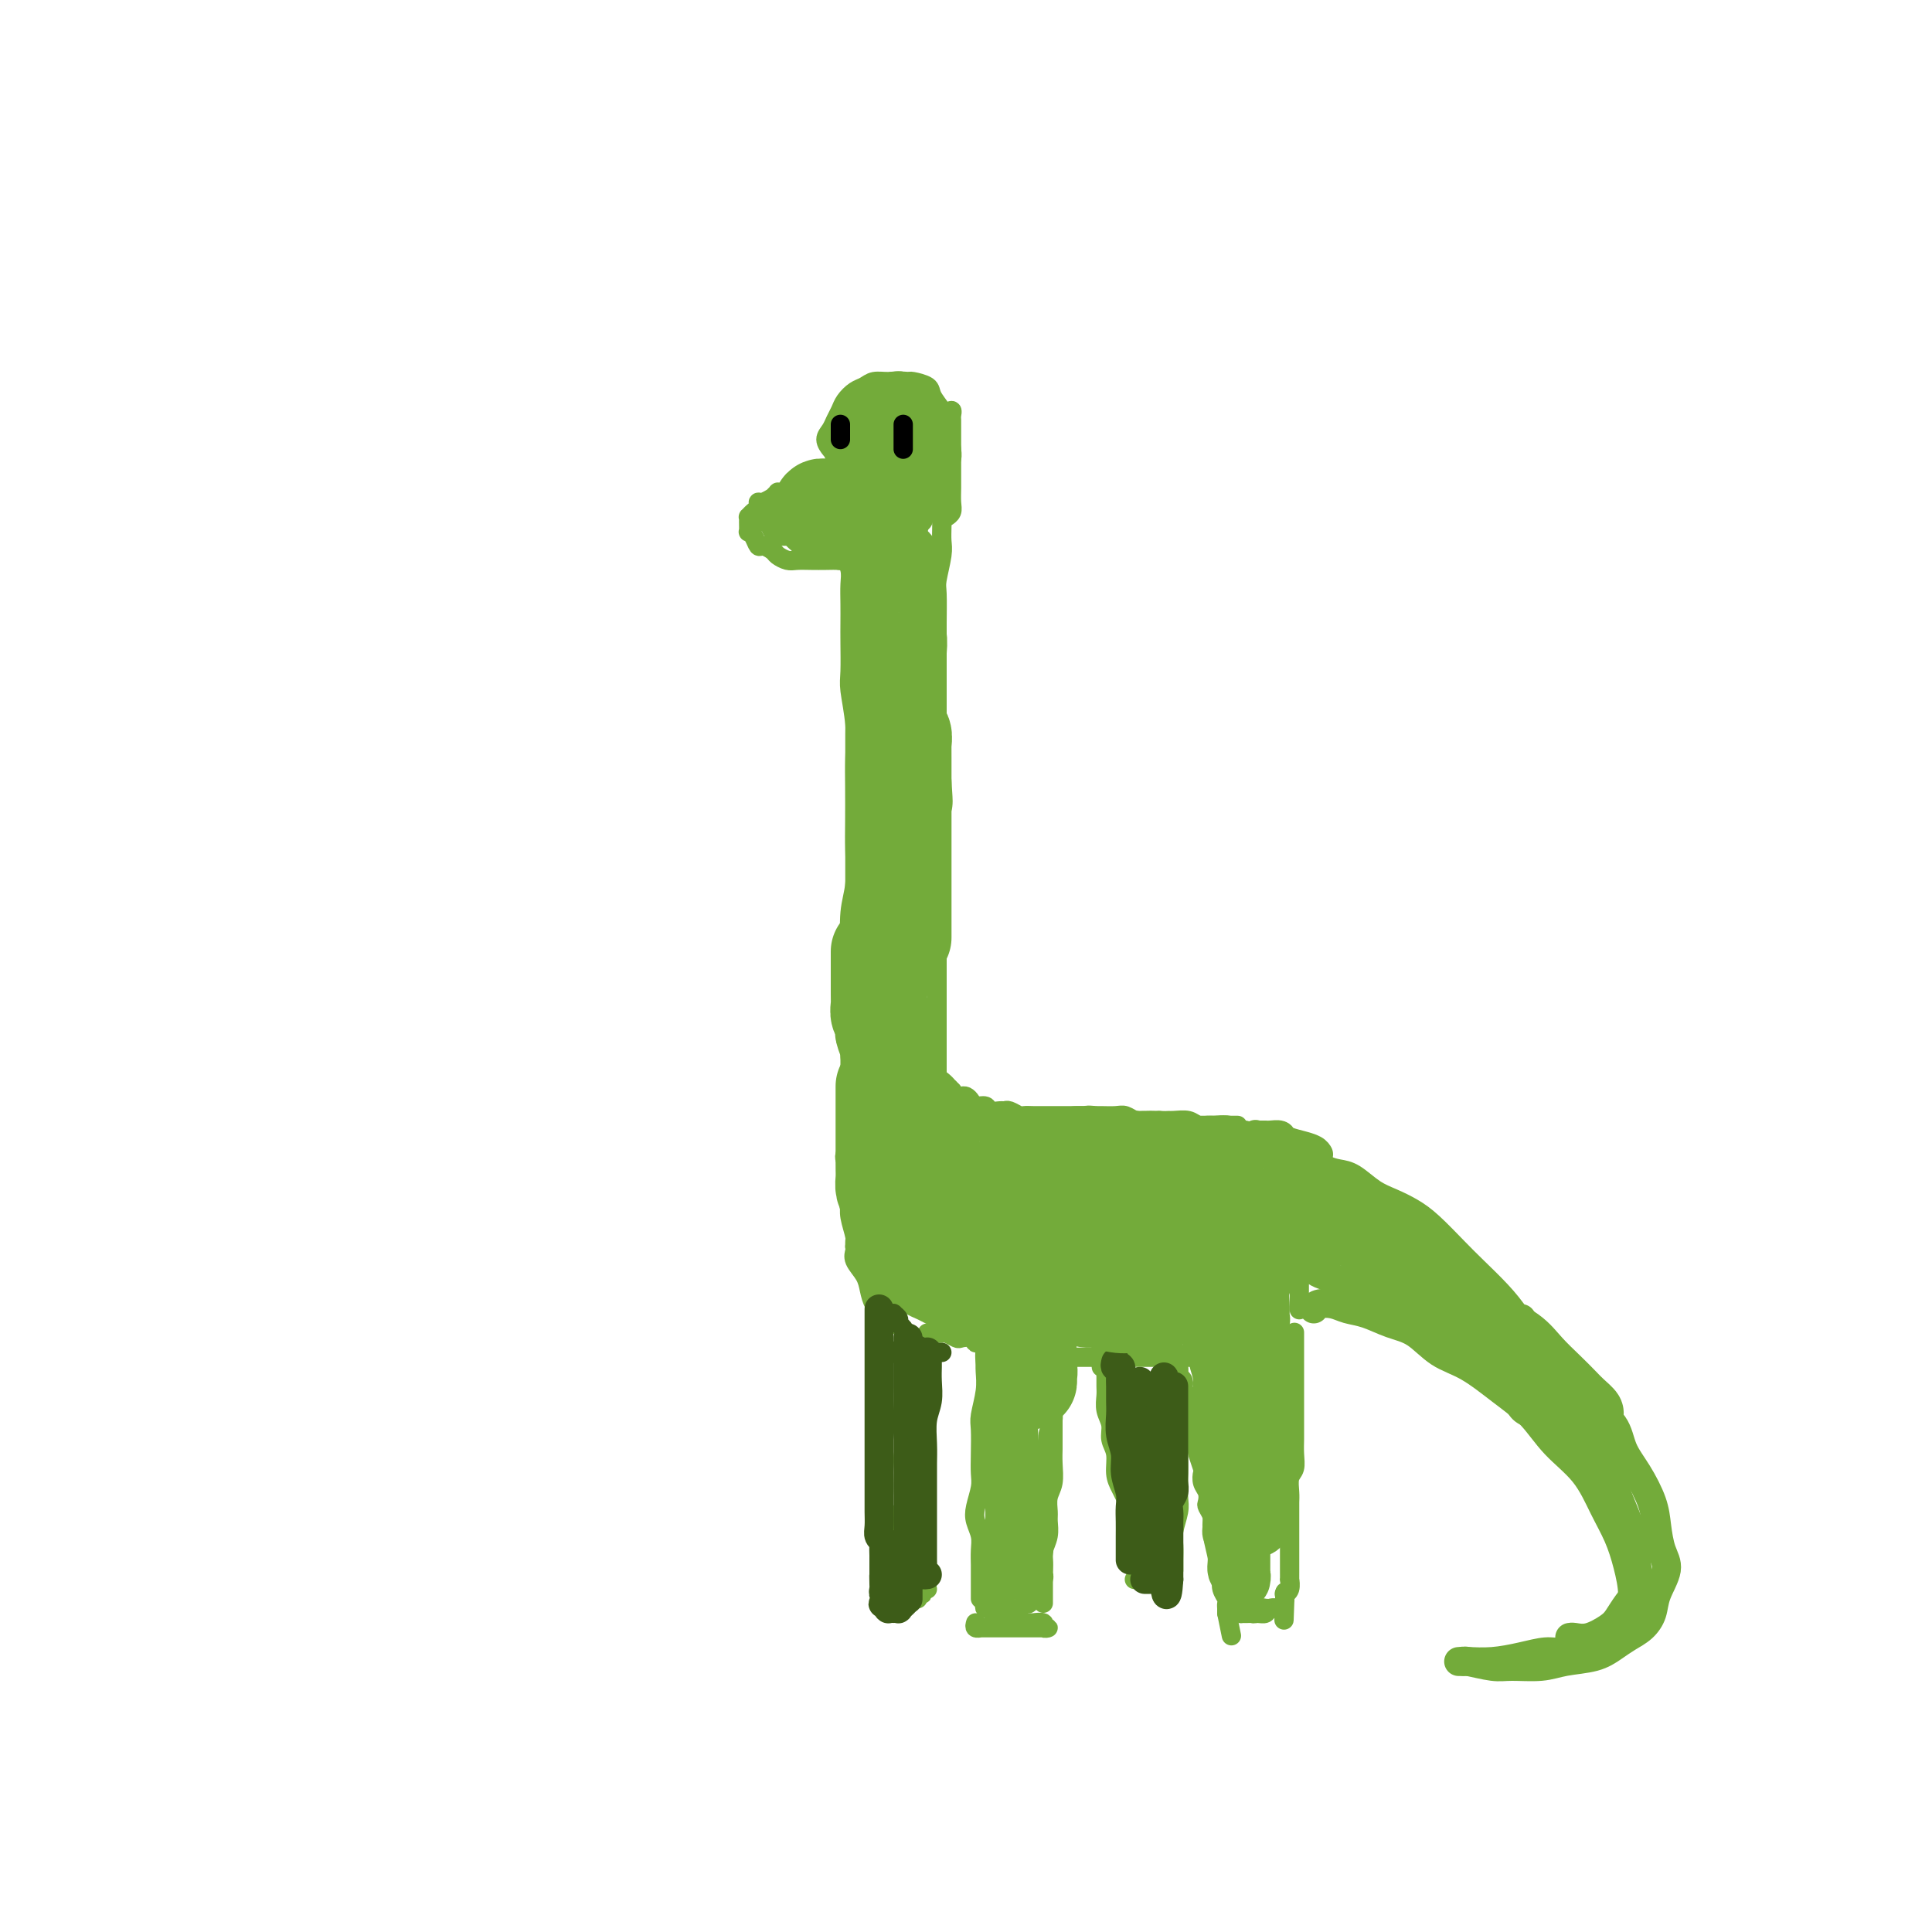 <svg viewBox='0 0 400 400' version='1.1' xmlns='http://www.w3.org/2000/svg' xmlns:xlink='http://www.w3.org/1999/xlink'><g fill='none' stroke='rgb(115,171,58)' stroke-width='4' stroke-linecap='round' stroke-linejoin='round'><path d='M162,102c-0.457,0.033 -0.913,0.065 -1,0c-0.087,-0.065 0.197,-0.229 0,0c-0.197,0.229 -0.875,0.849 -1,1c-0.125,0.151 0.304,-0.167 0,0c-0.304,0.167 -1.339,0.819 -2,1c-0.661,0.181 -0.948,-0.110 -1,0c-0.052,0.110 0.130,0.620 0,1c-0.130,0.380 -0.570,0.631 -1,1c-0.430,0.369 -0.848,0.855 -1,1c-0.152,0.145 -0.038,-0.050 0,0c0.038,0.050 -0.001,0.347 0,1c0.001,0.653 0.041,1.663 0,2c-0.041,0.337 -0.162,0.002 0,0c0.162,-0.002 0.606,0.328 1,1c0.394,0.672 0.739,1.686 1,2c0.261,0.314 0.439,-0.074 1,0c0.561,0.074 1.504,0.608 2,1c0.496,0.392 0.544,0.641 1,1c0.456,0.359 1.318,0.828 2,1c0.682,0.172 1.183,0.047 2,0c0.817,-0.047 1.951,-0.016 3,0c1.049,0.016 2.014,0.015 3,0c0.986,-0.015 1.993,-0.046 3,0c1.007,0.046 2.014,0.167 3,0c0.986,-0.167 1.952,-0.622 3,-1c1.048,-0.378 2.179,-0.679 3,-1c0.821,-0.321 1.334,-0.663 2,-1c0.666,-0.337 1.487,-0.668 2,-1c0.513,-0.332 0.718,-0.666 1,-1c0.282,-0.334 0.641,-0.667 1,-1'/><path d='M189,110c2.025,-1.111 1.089,-0.889 1,-1c-0.089,-0.111 0.671,-0.556 1,-1c0.329,-0.444 0.228,-0.889 0,-1c-0.228,-0.111 -0.582,0.111 -1,0c-0.418,-0.111 -0.900,-0.554 -1,-1c-0.100,-0.446 0.182,-0.894 0,-1c-0.182,-0.106 -0.826,0.130 -1,0c-0.174,-0.130 0.123,-0.627 0,-1c-0.123,-0.373 -0.666,-0.622 -1,-1c-0.334,-0.378 -0.460,-0.886 -1,-1c-0.540,-0.114 -1.496,0.166 -2,0c-0.504,-0.166 -0.558,-0.776 -1,-1c-0.442,-0.224 -1.272,-0.060 -2,0c-0.728,0.060 -1.352,0.016 -2,0c-0.648,-0.016 -1.318,-0.005 -2,0c-0.682,0.005 -1.376,0.003 -2,0c-0.624,-0.003 -1.178,-0.007 -2,0c-0.822,0.007 -1.912,0.026 -3,0c-1.088,-0.026 -2.174,-0.095 -3,0c-0.826,0.095 -1.392,0.354 -2,1c-0.608,0.646 -1.259,1.678 -2,2c-0.741,0.322 -1.572,-0.067 -2,0c-0.428,0.067 -0.451,0.591 -1,1c-0.549,0.409 -1.623,0.705 -2,1c-0.377,0.295 -0.056,0.591 0,1c0.056,0.409 -0.151,0.932 0,1c0.151,0.068 0.662,-0.319 1,0c0.338,0.319 0.503,1.343 1,2c0.497,0.657 1.326,0.946 2,1c0.674,0.054 1.193,-0.127 2,0c0.807,0.127 1.904,0.564 3,1'/><path d='M167,112c2.105,0.808 2.867,0.329 4,0c1.133,-0.329 2.637,-0.509 4,-1c1.363,-0.491 2.587,-1.293 4,-2c1.413,-0.707 3.016,-1.317 4,-2c0.984,-0.683 1.347,-1.437 2,-2c0.653,-0.563 1.594,-0.936 2,-1c0.406,-0.064 0.276,0.179 0,0c-0.276,-0.179 -0.700,-0.781 -1,-1c-0.300,-0.219 -0.477,-0.055 -1,0c-0.523,0.055 -1.393,-0.000 -2,0c-0.607,0.000 -0.951,0.056 -2,0c-1.049,-0.056 -2.802,-0.222 -4,0c-1.198,0.222 -1.840,0.833 -3,1c-1.160,0.167 -2.836,-0.110 -4,0c-1.164,0.110 -1.815,0.607 -3,1c-1.185,0.393 -2.905,0.683 -4,1c-1.095,0.317 -1.565,0.662 -2,1c-0.435,0.338 -0.834,0.669 -1,1c-0.166,0.331 -0.098,0.663 0,1c0.098,0.337 0.228,0.680 1,1c0.772,0.320 2.187,0.619 3,1c0.813,0.381 1.023,0.845 2,1c0.977,0.155 2.719,0.000 4,0c1.281,-0.000 2.099,0.154 3,0c0.901,-0.154 1.885,-0.615 3,-1c1.115,-0.385 2.360,-0.695 3,-1c0.640,-0.305 0.674,-0.604 1,-1c0.326,-0.396 0.943,-0.890 1,-1c0.057,-0.110 -0.446,0.163 -1,0c-0.554,-0.163 -1.158,-0.761 -2,-1c-0.842,-0.239 -1.921,-0.120 -3,0'/><path d='M175,107c-1.321,-0.095 -1.625,0.167 -2,0c-0.375,-0.167 -0.821,-0.762 -1,-1c-0.179,-0.238 -0.089,-0.119 0,0'/><path d='M174,97c-0.424,-0.024 -0.847,-0.049 -1,0c-0.153,0.049 -0.034,0.171 0,0c0.034,-0.171 -0.016,-0.637 0,-1c0.016,-0.363 0.098,-0.625 0,-1c-0.098,-0.375 -0.377,-0.865 0,-2c0.377,-1.135 1.411,-2.917 2,-4c0.589,-1.083 0.732,-1.467 1,-2c0.268,-0.533 0.659,-1.215 1,-2c0.341,-0.785 0.630,-1.673 1,-2c0.370,-0.327 0.820,-0.093 1,0c0.180,0.093 0.090,0.047 0,0'/><path d='M177,87c0.026,0.067 0.052,0.134 0,0c-0.052,-0.134 -0.181,-0.469 0,-1c0.181,-0.531 0.671,-1.256 1,-2c0.329,-0.744 0.498,-1.506 1,-2c0.502,-0.494 1.337,-0.722 2,-1c0.663,-0.278 1.155,-0.608 2,-1c0.845,-0.392 2.042,-0.846 3,-1c0.958,-0.154 1.675,-0.007 2,0c0.325,0.007 0.258,-0.125 1,0c0.742,0.125 2.294,0.505 3,1c0.706,0.495 0.568,1.103 1,2c0.432,0.897 1.436,2.083 2,3c0.564,0.917 0.687,1.565 1,3c0.313,1.435 0.815,3.655 1,5c0.185,1.345 0.053,1.813 0,2c-0.053,0.187 -0.026,0.094 0,0'/><path d='M196,93c-0.021,-0.328 -0.042,-0.655 0,-1c0.042,-0.345 0.148,-0.707 0,-1c-0.148,-0.293 -0.550,-0.516 -1,-1c-0.450,-0.484 -0.949,-1.229 -1,-2c-0.051,-0.771 0.347,-1.569 0,-2c-0.347,-0.431 -1.440,-0.494 -2,-1c-0.560,-0.506 -0.586,-1.456 -1,-2c-0.414,-0.544 -1.214,-0.682 -2,-1c-0.786,-0.318 -1.557,-0.817 -2,-1c-0.443,-0.183 -0.556,-0.050 -1,0c-0.444,0.050 -1.218,0.015 -2,0c-0.782,-0.015 -1.572,-0.012 -2,0c-0.428,0.012 -0.496,0.033 -1,0c-0.504,-0.033 -1.446,-0.120 -2,0c-0.554,0.120 -0.722,0.448 -1,1c-0.278,0.552 -0.668,1.330 -1,2c-0.332,0.670 -0.607,1.233 -1,2c-0.393,0.767 -0.904,1.739 -1,3c-0.096,1.261 0.222,2.810 0,4c-0.222,1.190 -0.984,2.020 -1,3c-0.016,0.980 0.714,2.109 1,3c0.286,0.891 0.129,1.542 0,2c-0.129,0.458 -0.230,0.722 0,1c0.230,0.278 0.791,0.569 1,1c0.209,0.431 0.067,1.003 0,1c-0.067,-0.003 -0.060,-0.580 0,-1c0.060,-0.420 0.174,-0.682 0,-1c-0.174,-0.318 -0.634,-0.694 -1,-1c-0.366,-0.306 -0.637,-0.544 -1,-1c-0.363,-0.456 -0.818,-1.130 -1,-2c-0.182,-0.870 -0.091,-1.935 0,-3'/><path d='M173,95c-0.462,-1.440 -0.618,-1.541 -1,-2c-0.382,-0.459 -0.990,-1.278 -1,-2c-0.010,-0.722 0.578,-1.349 1,-2c0.422,-0.651 0.680,-1.326 1,-2c0.320,-0.674 0.704,-1.347 1,-2c0.296,-0.653 0.505,-1.285 1,-2c0.495,-0.715 1.277,-1.514 2,-2c0.723,-0.486 1.387,-0.661 2,-1c0.613,-0.339 1.176,-0.843 2,-1c0.824,-0.157 1.908,0.034 3,0c1.092,-0.034 2.191,-0.291 3,0c0.809,0.291 1.327,1.132 2,2c0.673,0.868 1.501,1.763 2,3c0.499,1.237 0.670,2.815 1,4c0.330,1.185 0.821,1.977 1,3c0.179,1.023 0.048,2.275 0,3c-0.048,0.725 -0.014,0.921 0,1c0.014,0.079 0.007,0.039 0,0'/><path d='M196,87c-0.113,-0.285 -0.226,-0.569 0,-1c0.226,-0.431 0.793,-1.007 1,-1c0.207,0.007 0.056,0.598 0,1c-0.056,0.402 -0.015,0.614 0,1c0.015,0.386 0.004,0.946 0,2c-0.004,1.054 0.000,2.600 0,4c0.000,1.400 -0.004,2.652 0,4c0.004,1.348 0.015,2.792 0,4c-0.015,1.208 -0.056,2.179 0,3c0.056,0.821 0.207,1.490 0,2c-0.207,0.510 -0.774,0.860 -1,1c-0.226,0.140 -0.113,0.070 0,0'/><path d='M195,105c0.001,-0.043 0.001,-0.085 0,0c-0.001,0.085 -0.004,0.299 0,1c0.004,0.701 0.015,1.889 0,3c-0.015,1.111 -0.057,2.145 0,3c0.057,0.855 0.211,1.529 0,3c-0.211,1.471 -0.789,3.737 -1,5c-0.211,1.263 -0.057,1.524 0,3c0.057,1.476 0.015,4.168 0,6c-0.015,1.832 -0.004,2.804 0,4c0.004,1.196 0.001,2.616 0,5c-0.001,2.384 -0.000,5.732 0,8c0.000,2.268 0.000,3.455 0,6c-0.000,2.545 -0.000,6.448 0,9c0.000,2.552 0.000,3.755 0,6c-0.000,2.245 -0.000,5.533 0,9c0.000,3.467 0.000,7.113 0,10c-0.000,2.887 -0.000,5.016 0,8c0.000,2.984 0.000,6.822 0,10c-0.000,3.178 -0.000,5.697 0,8c0.000,2.303 0.000,4.389 0,7c-0.000,2.611 -0.000,5.746 0,7c0.000,1.254 0.000,0.627 0,0'/><path d='M179,122c-0.030,0.581 -0.060,1.163 0,2c0.060,0.837 0.208,1.930 0,3c-0.208,1.070 -0.774,2.116 -1,3c-0.226,0.884 -0.113,1.607 0,3c0.113,1.393 0.226,3.455 0,5c-0.226,1.545 -0.793,2.572 -1,4c-0.207,1.428 -0.056,3.258 0,5c0.056,1.742 0.015,3.398 0,5c-0.015,1.602 -0.004,3.150 0,5c0.004,1.850 0.001,4.001 0,6c-0.001,1.999 -0.000,3.845 0,6c0.000,2.155 0.000,4.619 0,7c-0.000,2.381 -0.000,4.679 0,7c0.000,2.321 0.000,4.665 0,7c-0.000,2.335 -0.000,4.660 0,7c0.000,2.340 0.000,4.693 0,7c-0.000,2.307 -0.000,4.567 0,7c0.000,2.433 0.000,5.040 0,6c-0.000,0.960 -0.000,0.274 0,0c0.000,-0.274 0.000,-0.137 0,0'/><path d='M175,113c-0.113,0.571 -0.226,1.143 0,2c0.226,0.857 0.793,2.001 1,3c0.207,0.999 0.056,1.853 0,3c-0.056,1.147 -0.016,2.586 0,4c0.016,1.414 0.008,2.802 0,4c-0.008,1.198 -0.016,2.206 0,4c0.016,1.794 0.057,4.375 0,6c-0.057,1.625 -0.211,2.296 0,4c0.211,1.704 0.788,4.441 1,7c0.212,2.559 0.058,4.939 0,7c-0.058,2.061 -0.019,3.805 0,6c0.019,2.195 0.019,4.843 0,7c-0.019,2.157 -0.058,3.823 0,6c0.058,2.177 0.212,4.865 0,7c-0.212,2.135 -0.789,3.716 -1,6c-0.211,2.284 -0.057,5.270 0,8c0.057,2.730 0.015,5.203 0,7c-0.015,1.797 -0.004,2.917 0,5c0.004,2.083 0.001,5.129 0,7c-0.001,1.871 -0.000,2.568 0,4c0.000,1.432 0.000,3.599 0,5c-0.000,1.401 -0.000,2.035 0,3c0.000,0.965 0.000,2.260 0,3c-0.000,0.740 -0.000,0.926 0,1c0.000,0.074 0.000,0.037 0,0'/><path d='M175,239c0.030,-0.094 0.061,-0.188 0,0c-0.061,0.188 -0.212,0.658 0,1c0.212,0.342 0.788,0.555 1,1c0.212,0.445 0.061,1.124 0,2c-0.061,0.876 -0.030,1.951 0,3c0.030,1.049 0.061,2.071 0,3c-0.061,0.929 -0.212,1.764 0,3c0.212,1.236 0.788,2.871 1,4c0.212,1.129 0.061,1.751 0,2c-0.061,0.249 -0.030,0.124 0,0'/><path d='M177,257c0.004,-0.094 0.008,-0.188 0,0c-0.008,0.188 -0.027,0.658 0,1c0.027,0.342 0.101,0.557 0,1c-0.101,0.443 -0.375,1.115 0,2c0.375,0.885 1.400,1.982 2,3c0.600,1.018 0.774,1.958 1,3c0.226,1.042 0.504,2.187 1,3c0.496,0.813 1.210,1.296 2,2c0.790,0.704 1.654,1.630 2,2c0.346,0.370 0.173,0.185 0,0'/><path d='M194,225c-0.130,0.030 -0.260,0.060 0,0c0.260,-0.060 0.910,-0.208 1,0c0.090,0.208 -0.379,0.774 0,1c0.379,0.226 1.607,0.112 2,0c0.393,-0.112 -0.049,-0.224 0,0c0.049,0.224 0.589,0.782 1,1c0.411,0.218 0.691,0.096 1,0c0.309,-0.096 0.645,-0.165 1,0c0.355,0.165 0.729,0.566 1,1c0.271,0.434 0.440,0.901 1,1c0.560,0.099 1.511,-0.171 2,0c0.489,0.171 0.516,0.782 1,1c0.484,0.218 1.424,0.044 2,0c0.576,-0.044 0.787,0.041 1,0c0.213,-0.041 0.428,-0.207 1,0c0.572,0.207 1.501,0.788 2,1c0.499,0.212 0.567,0.057 1,0c0.433,-0.057 1.232,-0.015 2,0c0.768,0.015 1.504,0.004 2,0c0.496,-0.004 0.752,-0.001 1,0c0.248,0.001 0.489,0.000 1,0c0.511,-0.000 1.290,-0.000 2,0c0.710,0.000 1.349,0.000 2,0c0.651,-0.000 1.315,-0.001 2,0c0.685,0.001 1.391,0.004 2,0c0.609,-0.004 1.121,-0.015 2,0c0.879,0.015 2.125,0.057 3,0c0.875,-0.057 1.379,-0.211 2,0c0.621,0.211 1.360,0.788 2,1c0.640,0.212 1.183,0.061 2,0c0.817,-0.061 1.909,-0.030 3,0'/><path d='M240,232c4.920,0.150 2.720,0.026 2,0c-0.720,-0.026 0.038,0.046 1,0c0.962,-0.046 2.126,-0.208 3,0c0.874,0.208 1.457,0.788 2,1c0.543,0.212 1.046,0.057 2,0c0.954,-0.057 2.359,-0.015 3,0c0.641,0.015 0.519,0.004 1,0c0.481,-0.004 1.566,-0.001 2,0c0.434,0.001 0.217,0.001 0,0'/><path d='M267,238c-0.009,0.015 -0.018,0.030 0,0c0.018,-0.030 0.061,-0.104 0,0c-0.061,0.104 -0.228,0.387 0,1c0.228,0.613 0.849,1.557 1,2c0.151,0.443 -0.170,0.386 0,1c0.170,0.614 0.830,1.899 1,3c0.170,1.101 -0.151,2.018 0,3c0.151,0.982 0.772,2.028 1,3c0.228,0.972 0.061,1.869 0,3c-0.061,1.131 -0.016,2.497 0,3c0.016,0.503 0.005,0.144 0,0c-0.005,-0.144 -0.002,-0.072 0,0'/><path d='M270,251c0.113,0.504 0.226,1.007 0,1c-0.226,-0.007 -0.793,-0.525 -1,0c-0.207,0.525 -0.056,2.094 0,3c0.056,0.906 0.015,1.150 0,2c-0.015,0.850 -0.004,2.305 0,4c0.004,1.695 0.001,3.630 0,5c-0.001,1.370 -0.000,2.177 0,3c0.000,0.823 0.000,1.664 0,2c-0.000,0.336 -0.000,0.168 0,0'/><path d='M192,276c0.211,-0.008 0.423,-0.016 1,0c0.577,0.016 1.520,0.056 2,0c0.480,-0.056 0.496,-0.207 1,0c0.504,0.207 1.496,0.772 2,1c0.504,0.228 0.520,0.118 1,0c0.480,-0.118 1.423,-0.243 2,0c0.577,0.243 0.788,0.853 1,1c0.212,0.147 0.426,-0.171 1,0c0.574,0.171 1.509,0.829 2,1c0.491,0.171 0.539,-0.147 1,0c0.461,0.147 1.335,0.757 2,1c0.665,0.243 1.122,0.118 2,0c0.878,-0.118 2.178,-0.228 3,0c0.822,0.228 1.168,0.793 2,1c0.832,0.207 2.152,0.055 3,0c0.848,-0.055 1.223,-0.015 2,0c0.777,0.015 1.954,0.004 3,0c1.046,-0.004 1.959,-0.001 3,0c1.041,0.001 2.208,0.000 3,0c0.792,-0.000 1.208,-0.000 2,0c0.792,0.000 1.958,-0.000 3,0c1.042,0.000 1.959,0.000 3,0c1.041,-0.000 2.207,-0.000 3,0c0.793,0.000 1.212,0.001 2,0c0.788,-0.001 1.943,-0.004 3,0c1.057,0.004 2.015,0.015 3,0c0.985,-0.015 1.996,-0.056 3,0c1.004,0.056 2.001,0.207 3,0c0.999,-0.207 2.000,-0.774 3,-1c1.000,-0.226 2.000,-0.113 3,0'/><path d='M260,280c6.801,-0.393 2.803,-0.876 2,-1c-0.803,-0.124 1.589,0.111 3,0c1.411,-0.111 1.841,-0.568 2,-1c0.159,-0.432 0.045,-0.838 0,-1c-0.045,-0.162 -0.023,-0.081 0,0'/><path d='M182,270c-0.000,0.305 -0.000,0.610 0,1c0.000,0.390 0.000,0.866 0,1c-0.000,0.134 -0.000,-0.073 0,0c0.000,0.073 0.000,0.426 0,1c-0.000,0.574 -0.000,1.368 0,2c0.000,0.632 0.000,1.103 0,2c-0.000,0.897 -0.000,2.221 0,3c0.000,0.779 0.000,1.013 0,2c-0.000,0.987 -0.001,2.729 0,4c0.001,1.271 0.004,2.072 0,3c-0.004,0.928 -0.015,1.982 0,3c0.015,1.018 0.057,2.001 0,3c-0.057,0.999 -0.211,2.013 0,3c0.211,0.987 0.788,1.945 1,3c0.212,1.055 0.061,2.207 0,3c-0.061,0.793 -0.030,1.227 0,2c0.030,0.773 0.061,1.884 0,3c-0.061,1.116 -0.212,2.236 0,3c0.212,0.764 0.789,1.172 1,2c0.211,0.828 0.057,2.078 0,3c-0.057,0.922 -0.015,1.518 0,2c0.015,0.482 0.004,0.852 0,1c-0.004,0.148 -0.002,0.074 0,0'/><path d='M185,330c0.414,0.002 0.828,0.004 1,0c0.172,-0.004 0.102,-0.015 0,0c-0.102,0.015 -0.235,0.057 0,0c0.235,-0.057 0.837,-0.211 1,0c0.163,0.211 -0.114,0.789 0,1c0.114,0.211 0.618,0.057 1,0c0.382,-0.057 0.641,-0.015 1,0c0.359,0.015 0.817,0.004 1,0c0.183,-0.004 0.092,-0.002 0,0'/><path d='M204,273c-0.000,0.199 -0.000,0.398 0,1c0.000,0.602 0.001,1.608 0,2c-0.001,0.392 -0.004,0.171 0,1c0.004,0.829 0.015,2.709 0,4c-0.015,1.291 -0.057,1.993 0,3c0.057,1.007 0.211,2.317 0,4c-0.211,1.683 -0.788,3.737 -1,5c-0.212,1.263 -0.060,1.734 0,3c0.060,1.266 0.029,3.325 0,5c-0.029,1.675 -0.057,2.966 0,4c0.057,1.034 0.197,1.813 0,3c-0.197,1.187 -0.732,2.783 -1,4c-0.268,1.217 -0.268,2.054 0,3c0.268,0.946 0.804,2.001 1,3c0.196,0.999 0.053,1.941 0,3c-0.053,1.059 -0.014,2.235 0,3c0.014,0.765 0.004,1.119 0,2c-0.004,0.881 -0.001,2.288 0,3c0.001,0.712 0.000,0.730 0,1c-0.000,0.270 -0.000,0.791 0,1c0.000,0.209 0.000,0.104 0,0'/><path d='M204,332c-0.120,0.423 -0.240,0.845 0,1c0.240,0.155 0.841,0.041 1,0c0.159,-0.041 -0.122,-0.010 0,0c0.122,0.010 0.648,-0.001 1,0c0.352,0.001 0.529,0.015 1,0c0.471,-0.015 1.237,-0.060 2,0c0.763,0.060 1.525,0.226 2,0c0.475,-0.226 0.663,-0.844 1,-1c0.337,-0.156 0.821,0.150 1,0c0.179,-0.150 0.051,-0.757 0,-1c-0.051,-0.243 -0.026,-0.121 0,0'/><path d='M220,282c-0.033,0.359 -0.065,0.718 0,1c0.065,0.282 0.229,0.487 0,1c-0.229,0.513 -0.850,1.334 -1,2c-0.150,0.666 0.171,1.177 0,2c-0.171,0.823 -0.834,1.958 -1,3c-0.166,1.042 0.166,1.993 0,3c-0.166,1.007 -0.829,2.072 -1,3c-0.171,0.928 0.151,1.719 0,3c-0.151,1.281 -0.776,3.052 -1,4c-0.224,0.948 -0.047,1.073 0,2c0.047,0.927 -0.036,2.657 0,4c0.036,1.343 0.192,2.299 0,3c-0.192,0.701 -0.731,1.146 -1,2c-0.269,0.854 -0.268,2.117 0,3c0.268,0.883 0.804,1.387 1,2c0.196,0.613 0.053,1.334 0,2c-0.053,0.666 -0.014,1.278 0,2c0.014,0.722 0.004,1.555 0,2c-0.004,0.445 -0.001,0.502 0,1c0.001,0.498 0.000,1.436 0,2c-0.000,0.564 -0.000,0.753 0,1c0.000,0.247 0.000,0.551 0,1c-0.000,0.449 -0.000,1.044 0,1c0.000,-0.044 0.000,-0.727 0,-1c-0.000,-0.273 -0.000,-0.137 0,0'/><path d='M218,282c0.000,0.440 0.000,0.879 0,1c-0.000,0.121 -0.000,-0.078 0,0c0.000,0.078 0.000,0.431 0,1c-0.000,0.569 -0.000,1.353 0,2c0.000,0.647 0.000,1.156 0,2c-0.000,0.844 -0.000,2.024 0,3c0.000,0.976 0.001,1.749 0,3c-0.001,1.251 -0.004,2.981 0,4c0.004,1.019 0.015,1.327 0,2c-0.015,0.673 -0.057,1.713 0,3c0.057,1.287 0.212,2.823 0,4c-0.212,1.177 -0.793,1.996 -1,3c-0.207,1.004 -0.041,2.194 0,3c0.041,0.806 -0.041,1.228 0,2c0.041,0.772 0.207,1.895 0,3c-0.207,1.105 -0.786,2.192 -1,3c-0.214,0.808 -0.061,1.336 0,2c0.061,0.664 0.032,1.463 0,2c-0.032,0.537 -0.065,0.812 0,1c0.065,0.188 0.228,0.289 0,1c-0.228,0.711 -0.846,2.033 -1,2c-0.154,-0.033 0.155,-1.420 0,-2c-0.155,-0.580 -0.773,-0.351 -1,-1c-0.227,-0.649 -0.061,-2.175 0,-3c0.061,-0.825 0.017,-0.950 0,-1c-0.017,-0.050 -0.009,-0.025 0,0'/><path d='M243,279c-0.001,0.417 -0.001,0.833 0,1c0.001,0.167 0.004,0.084 0,0c-0.004,-0.084 -0.016,-0.170 0,0c0.016,0.170 0.060,0.597 0,1c-0.060,0.403 -0.224,0.783 0,1c0.224,0.217 0.837,0.270 1,1c0.163,0.730 -0.124,2.136 0,3c0.124,0.864 0.660,1.184 1,2c0.340,0.816 0.483,2.126 1,3c0.517,0.874 1.408,1.312 2,2c0.592,0.688 0.883,1.625 1,2c0.117,0.375 0.058,0.187 0,0'/><path d='M244,285c-0.122,-0.057 -0.244,-0.115 0,0c0.244,0.115 0.854,0.402 1,1c0.146,0.598 -0.171,1.507 0,2c0.171,0.493 0.829,0.569 1,1c0.171,0.431 -0.147,1.217 0,2c0.147,0.783 0.758,1.562 1,2c0.242,0.438 0.117,0.535 0,1c-0.117,0.465 -0.224,1.298 0,2c0.224,0.702 0.778,1.272 1,2c0.222,0.728 0.111,1.613 0,2c-0.111,0.387 -0.222,0.277 0,1c0.222,0.723 0.778,2.278 1,3c0.222,0.722 0.111,0.612 0,1c-0.111,0.388 -0.222,1.273 0,2c0.222,0.727 0.778,1.297 1,2c0.222,0.703 0.111,1.539 0,2c-0.111,0.461 -0.223,0.546 0,1c0.223,0.454 0.782,1.276 1,2c0.218,0.724 0.097,1.348 0,2c-0.097,0.652 -0.170,1.330 0,2c0.170,0.670 0.582,1.330 1,2c0.418,0.670 0.843,1.348 1,2c0.157,0.652 0.046,1.278 0,2c-0.046,0.722 -0.026,1.541 0,2c0.026,0.459 0.060,0.556 0,1c-0.060,0.444 -0.212,1.233 0,2c0.212,0.767 0.789,1.512 1,2c0.211,0.488 0.057,0.718 0,1c-0.057,0.282 -0.015,0.614 0,1c0.015,0.386 0.004,0.824 0,1c-0.004,0.176 -0.002,0.088 0,0'/><path d='M254,334c1.667,8.167 0.833,4.083 0,0'/><path d='M268,276c-0.000,-0.126 -0.000,-0.252 0,0c0.000,0.252 0.000,0.881 0,1c-0.000,0.119 -0.000,-0.274 0,0c0.000,0.274 0.000,1.213 0,2c-0.000,0.787 -0.000,1.422 0,2c0.000,0.578 0.000,1.098 0,2c-0.000,0.902 -0.000,2.185 0,3c0.000,0.815 0.000,1.162 0,2c-0.000,0.838 -0.000,2.167 0,3c0.000,0.833 0.001,1.172 0,2c-0.001,0.828 -0.004,2.146 0,3c0.004,0.854 0.015,1.244 0,2c-0.015,0.756 -0.057,1.879 0,3c0.057,1.121 0.211,2.239 0,3c-0.211,0.761 -0.789,1.166 -1,2c-0.211,0.834 -0.057,2.096 0,3c0.057,0.904 0.015,1.451 0,2c-0.015,0.549 -0.004,1.102 0,2c0.004,0.898 0.001,2.142 0,3c-0.001,0.858 -0.000,1.329 0,2c0.000,0.671 0.000,1.540 0,2c-0.000,0.460 0.000,0.509 0,1c-0.000,0.491 -0.000,1.422 0,2c0.000,0.578 0.001,0.802 0,1c-0.001,0.198 -0.004,0.369 0,1c0.004,0.631 0.015,1.724 0,2c-0.015,0.276 -0.057,-0.263 0,0c0.057,0.263 0.211,1.328 0,2c-0.211,0.672 -0.788,0.950 -1,1c-0.212,0.050 -0.061,-0.129 0,0c0.061,0.129 0.030,0.564 0,1'/><path d='M266,331c-0.311,8.556 -0.089,2.444 0,0c0.089,-2.444 0.044,-1.222 0,0'/><path d='M257,333c0.024,0.423 0.048,0.846 0,1c-0.048,0.154 -0.167,0.037 0,0c0.167,-0.037 0.621,0.004 1,0c0.379,-0.004 0.682,-0.054 1,0c0.318,0.054 0.649,0.211 1,0c0.351,-0.211 0.720,-0.789 1,-1c0.280,-0.211 0.469,-0.056 1,0c0.531,0.056 1.403,0.014 2,0c0.597,-0.014 0.918,0.000 1,0c0.082,-0.000 -0.074,-0.014 0,0c0.074,0.014 0.377,0.057 0,0c-0.377,-0.057 -1.435,-0.213 -2,0c-0.565,0.213 -0.639,0.797 -1,1c-0.361,0.203 -1.011,0.026 -2,0c-0.989,-0.026 -2.318,0.098 -3,0c-0.682,-0.098 -0.719,-0.418 -1,-1c-0.281,-0.582 -0.806,-1.426 -1,-2c-0.194,-0.574 -0.055,-0.878 0,-1c0.055,-0.122 0.028,-0.061 0,0'/><path d='M229,282c0.144,0.416 0.287,0.831 0,1c-0.287,0.169 -1.005,0.090 -1,0c0.005,-0.090 0.734,-0.191 1,0c0.266,0.191 0.070,0.673 0,1c-0.070,0.327 -0.015,0.499 0,1c0.015,0.501 -0.011,1.331 0,2c0.011,0.669 0.060,1.178 0,2c-0.060,0.822 -0.227,1.956 0,3c0.227,1.044 0.848,1.998 1,3c0.152,1.002 -0.166,2.052 0,3c0.166,0.948 0.815,1.796 1,3c0.185,1.204 -0.095,2.766 0,4c0.095,1.234 0.564,2.140 1,3c0.436,0.860 0.839,1.674 1,2c0.161,0.326 0.081,0.163 0,0'/><path d='M235,327c-0.120,0.000 -0.239,0.000 0,0c0.239,-0.000 0.838,-0.001 1,0c0.162,0.001 -0.112,0.004 0,0c0.112,-0.004 0.609,-0.015 1,0c0.391,0.015 0.675,0.058 1,0c0.325,-0.058 0.689,-0.215 1,0c0.311,0.215 0.567,0.804 1,1c0.433,0.196 1.041,-0.000 1,0c-0.041,0.000 -0.733,0.196 -1,0c-0.267,-0.196 -0.109,-0.785 0,-1c0.109,-0.215 0.168,-0.057 0,0c-0.168,0.057 -0.563,0.011 -1,0c-0.437,-0.011 -0.916,0.011 -1,0c-0.084,-0.011 0.226,-0.055 0,0c-0.226,0.055 -0.988,0.211 -1,0c-0.012,-0.211 0.728,-0.788 1,-1c0.272,-0.212 0.078,-0.061 0,0c-0.078,0.061 -0.039,0.030 0,0'/><path d='M245,294c-0.002,0.479 -0.004,0.958 0,1c0.004,0.042 0.015,-0.352 0,0c-0.015,0.352 -0.057,1.451 0,2c0.057,0.549 0.211,0.549 0,1c-0.211,0.451 -0.788,1.355 -1,2c-0.212,0.645 -0.061,1.033 0,2c0.061,0.967 0.030,2.513 0,4c-0.030,1.487 -0.061,2.916 0,4c0.061,1.084 0.212,1.825 0,3c-0.212,1.175 -0.789,2.784 -1,4c-0.211,1.216 -0.057,2.039 0,3c0.057,0.961 0.015,2.062 0,3c-0.015,0.938 -0.004,1.714 0,2c0.004,0.286 0.001,0.082 0,0c-0.001,-0.082 -0.001,-0.041 0,0'/><path d='M202,336c-0.120,0.423 -0.241,0.845 0,1c0.241,0.155 0.843,0.041 1,0c0.157,-0.041 -0.132,-0.011 0,0c0.132,0.011 0.686,0.003 1,0c0.314,-0.003 0.387,-0.001 1,0c0.613,0.001 1.767,0.000 3,0c1.233,-0.000 2.546,-0.000 3,0c0.454,0.000 0.051,0.001 1,0c0.949,-0.001 3.251,-0.004 4,0c0.749,0.004 -0.056,0.015 0,0c0.056,-0.015 0.973,-0.057 1,0c0.027,0.057 -0.835,0.211 -1,0c-0.165,-0.211 0.366,-0.789 0,-1c-0.366,-0.211 -1.628,-0.057 -2,0c-0.372,0.057 0.145,0.015 0,0c-0.145,-0.015 -0.953,-0.003 -2,0c-1.047,0.003 -2.334,-0.003 -3,0c-0.666,0.003 -0.711,0.015 -1,0c-0.289,-0.015 -0.823,-0.056 -1,0c-0.177,0.056 0.004,0.211 0,0c-0.004,-0.211 -0.193,-0.788 0,-1c0.193,-0.212 0.770,-0.061 1,0c0.230,0.061 0.115,0.030 0,0'/><path d='M186,328c0.030,0.415 0.060,0.829 0,1c-0.060,0.171 -0.209,0.098 0,0c0.209,-0.098 0.777,-0.223 1,0c0.223,0.223 0.101,0.792 0,1c-0.101,0.208 -0.180,0.056 0,0c0.180,-0.056 0.619,-0.014 1,0c0.381,0.014 0.704,-0.000 1,0c0.296,0.000 0.567,0.014 1,0c0.433,-0.014 1.029,-0.056 1,0c-0.029,0.056 -0.684,0.211 -1,0c-0.316,-0.211 -0.295,-0.789 0,-1c0.295,-0.211 0.863,-0.057 1,0c0.137,0.057 -0.155,0.015 0,0c0.155,-0.015 0.759,-0.004 1,0c0.241,0.004 0.121,0.002 0,0'/></g>
<g fill='none' stroke='rgb(61,92,24)' stroke-width='6' stroke-linecap='round' stroke-linejoin='round'><path d='M187,280c0.423,-0.086 0.845,-0.173 1,0c0.155,0.173 0.041,0.605 0,1c-0.041,0.395 -0.011,0.753 0,1c0.011,0.247 0.003,0.383 0,1c-0.003,0.617 -0.001,1.717 0,3c0.001,1.283 0.000,2.751 0,4c-0.000,1.249 -0.000,2.279 0,4c0.000,1.721 0.000,4.134 0,6c-0.000,1.866 -0.000,3.187 0,5c0.000,1.813 0.000,4.118 0,6c-0.000,1.882 -0.000,3.340 0,5c0.000,1.660 0.000,3.520 0,5c-0.000,1.480 -0.000,2.579 0,4c0.000,1.421 0.000,3.165 0,4c-0.000,0.835 -0.000,0.760 0,1c0.000,0.240 0.000,0.795 0,1c-0.000,0.205 -0.000,0.058 0,0c0.000,-0.058 0.000,-0.029 0,0'/><path d='M188,277c-0.000,0.322 -0.000,0.645 0,1c0.000,0.355 0.000,0.743 0,1c-0.000,0.257 -0.001,0.385 0,1c0.001,0.615 0.004,1.719 0,3c-0.004,1.281 -0.015,2.739 0,4c0.015,1.261 0.057,2.323 0,4c-0.057,1.677 -0.211,3.968 0,6c0.211,2.032 0.789,3.805 1,6c0.211,2.195 0.057,4.814 0,7c-0.057,2.186 -0.015,3.941 0,6c0.015,2.059 0.004,4.422 0,6c-0.004,1.578 -0.001,2.371 0,3c0.001,0.629 0.000,1.092 0,1c-0.000,-0.092 -0.000,-0.741 0,-1c0.000,-0.259 0.000,-0.130 0,0'/><path d='M192,280c-0.000,-0.086 -0.000,-0.173 0,0c0.000,0.173 0.001,0.605 0,1c-0.001,0.395 -0.004,0.754 0,1c0.004,0.246 0.015,0.379 0,1c-0.015,0.621 -0.057,1.730 0,3c0.057,1.270 0.211,2.701 0,4c-0.211,1.299 -0.789,2.465 -1,4c-0.211,1.535 -0.057,3.438 0,5c0.057,1.562 0.015,2.781 0,4c-0.015,1.219 -0.004,2.438 0,4c0.004,1.562 0.001,3.469 0,5c-0.001,1.531 -0.001,2.687 0,4c0.001,1.313 0.004,2.783 0,4c-0.004,1.217 -0.015,2.183 0,3c0.015,0.817 0.056,1.487 0,2c-0.056,0.513 -0.207,0.869 0,1c0.207,0.131 0.774,0.037 1,0c0.226,-0.037 0.113,-0.019 0,0'/><path d='M231,282c-0.113,0.472 -0.227,0.945 0,1c0.227,0.055 0.793,-0.306 1,0c0.207,0.306 0.054,1.281 0,2c-0.054,0.719 -0.011,1.182 0,2c0.011,0.818 -0.012,1.993 0,3c0.012,1.007 0.060,1.848 0,3c-0.060,1.152 -0.226,2.615 0,4c0.226,1.385 0.845,2.691 1,4c0.155,1.309 -0.155,2.619 0,4c0.155,1.381 0.773,2.831 1,4c0.227,1.169 0.061,2.057 0,3c-0.061,0.943 -0.016,1.941 0,3c0.016,1.059 0.004,2.179 0,3c-0.004,0.821 -0.001,1.343 0,2c0.001,0.657 0.000,1.451 0,2c-0.000,0.549 -0.000,0.854 0,1c0.000,0.146 0.000,0.132 0,0c-0.000,-0.132 -0.000,-0.382 0,-1c0.000,-0.618 0.000,-1.605 0,-2c-0.000,-0.395 -0.000,-0.197 0,0'/><path d='M236,286c0.030,0.447 0.061,0.894 0,1c-0.061,0.106 -0.212,-0.129 0,0c0.212,0.129 0.789,0.620 1,1c0.211,0.380 0.057,0.648 0,1c-0.057,0.352 -0.015,0.789 0,2c0.015,1.211 0.004,3.196 0,4c-0.004,0.804 -0.001,0.425 0,2c0.001,1.575 0.000,5.103 0,7c-0.000,1.897 -0.000,2.164 0,3c0.000,0.836 0.000,2.241 0,4c-0.000,1.759 -0.000,3.873 0,5c0.000,1.127 0.000,1.269 0,1c-0.000,-0.269 -0.000,-0.948 0,-1c0.000,-0.052 0.000,0.522 0,0c-0.000,-0.522 -0.000,-2.141 0,-3c0.000,-0.859 0.000,-0.960 0,-1c-0.000,-0.040 -0.000,-0.020 0,0'/><path d='M240,287c0.422,0.075 0.845,0.151 1,0c0.155,-0.151 0.043,-0.528 0,-1c-0.043,-0.472 -0.015,-1.037 0,-1c0.015,0.037 0.018,0.677 0,1c-0.018,0.323 -0.058,0.329 0,1c0.058,0.671 0.213,2.006 0,3c-0.213,0.994 -0.793,1.647 -1,3c-0.207,1.353 -0.041,3.405 0,5c0.041,1.595 -0.041,2.734 0,4c0.041,1.266 0.207,2.658 0,4c-0.207,1.342 -0.788,2.635 -1,4c-0.212,1.365 -0.056,2.804 0,4c0.056,1.196 0.011,2.151 0,3c-0.011,0.849 0.011,1.591 0,2c-0.011,0.409 -0.055,0.483 0,1c0.055,0.517 0.210,1.475 0,2c-0.210,0.525 -0.785,0.617 -1,1c-0.215,0.383 -0.072,1.059 0,1c0.072,-0.059 0.071,-0.851 0,-1c-0.071,-0.149 -0.211,0.344 0,0c0.211,-0.344 0.775,-1.527 1,-2c0.225,-0.473 0.113,-0.237 0,0'/></g>
<g fill='none' stroke='rgb(115,171,58)' stroke-width='6' stroke-linecap='round' stroke-linejoin='round'><path d='M211,285c0.111,0.441 0.222,0.883 0,1c-0.222,0.117 -0.778,-0.089 -1,0c-0.222,0.089 -0.111,0.475 0,1c0.111,0.525 0.222,1.189 0,2c-0.222,0.811 -0.777,1.770 -1,3c-0.223,1.230 -0.112,2.730 0,4c0.112,1.270 0.227,2.308 0,4c-0.227,1.692 -0.797,4.037 -1,6c-0.203,1.963 -0.040,3.545 0,5c0.040,1.455 -0.042,2.782 0,4c0.042,1.218 0.207,2.326 0,3c-0.207,0.674 -0.787,0.912 -1,1c-0.213,0.088 -0.061,0.025 0,0c0.061,-0.025 0.030,-0.013 0,0'/><path d='M207,282c-0.115,0.346 -0.231,0.693 0,1c0.231,0.307 0.808,0.576 1,1c0.192,0.424 -0.001,1.003 0,2c0.001,0.997 0.196,2.412 0,4c-0.196,1.588 -0.785,3.351 -1,5c-0.215,1.649 -0.058,3.186 0,5c0.058,1.814 0.015,3.906 0,6c-0.015,2.094 -0.004,4.190 0,6c0.004,1.810 0.001,3.335 0,5c-0.001,1.665 -0.000,3.470 0,5c0.000,1.530 -0.001,2.785 0,4c0.001,1.215 0.004,2.390 0,3c-0.004,0.610 -0.015,0.654 0,1c0.015,0.346 0.056,0.995 0,1c-0.056,0.005 -0.208,-0.633 0,-1c0.208,-0.367 0.778,-0.463 1,-1c0.222,-0.537 0.097,-1.513 0,-3c-0.097,-1.487 -0.166,-3.484 0,-5c0.166,-1.516 0.567,-2.552 1,-5c0.433,-2.448 0.900,-6.307 1,-9c0.100,-2.693 -0.166,-4.220 0,-6c0.166,-1.780 0.762,-3.813 1,-6c0.238,-2.187 0.116,-4.528 0,-6c-0.116,-1.472 -0.227,-2.075 0,-3c0.227,-0.925 0.792,-2.172 1,-3c0.208,-0.828 0.059,-1.237 0,-1c-0.059,0.237 -0.030,1.118 0,2'/><path d='M212,284c0.769,-6.511 0.192,-0.288 0,3c-0.192,3.288 0.001,3.642 0,5c-0.001,1.358 -0.197,3.721 0,6c0.197,2.279 0.785,4.472 1,7c0.215,2.528 0.057,5.389 0,8c-0.057,2.611 -0.011,4.973 0,7c0.011,2.027 -0.011,3.720 0,5c0.011,1.280 0.054,2.147 0,3c-0.054,0.853 -0.207,1.691 0,2c0.207,0.309 0.773,0.088 1,0c0.227,-0.088 0.113,-0.044 0,0'/></g>
<g fill='none' stroke='rgb(115,171,58)' stroke-width='12' stroke-linecap='round' stroke-linejoin='round'><path d='M252,279c-0.392,0.104 -0.784,0.209 -1,0c-0.216,-0.209 -0.255,-0.731 0,-1c0.255,-0.269 0.804,-0.284 1,0c0.196,0.284 0.037,0.868 0,1c-0.037,0.132 0.046,-0.189 0,0c-0.046,0.189 -0.222,0.888 0,2c0.222,1.112 0.843,2.637 1,4c0.157,1.363 -0.150,2.562 0,4c0.150,1.438 0.757,3.114 1,5c0.243,1.886 0.122,3.982 0,6c-0.122,2.018 -0.244,3.959 0,6c0.244,2.041 0.854,4.182 1,6c0.146,1.818 -0.171,3.314 0,5c0.171,1.686 0.830,3.562 1,5c0.170,1.438 -0.151,2.440 0,3c0.151,0.560 0.772,0.680 1,1c0.228,0.320 0.061,0.841 0,1c-0.061,0.159 -0.016,-0.043 0,0c0.016,0.043 0.004,0.333 0,0c-0.004,-0.333 -0.001,-1.288 0,-2c0.001,-0.712 0.001,-1.181 0,-2c-0.001,-0.819 -0.001,-1.989 0,-5c0.001,-3.011 0.003,-7.865 0,-10c-0.003,-2.135 -0.011,-1.553 0,-4c0.011,-2.447 0.042,-7.923 0,-11c-0.042,-3.077 -0.156,-3.757 0,-5c0.156,-1.243 0.581,-3.051 1,-5c0.419,-1.949 0.830,-4.039 1,-5c0.170,-0.961 0.097,-0.794 0,-1c-0.097,-0.206 -0.218,-0.786 0,-1c0.218,-0.214 0.777,-0.061 1,0c0.223,0.061 0.112,0.031 0,0'/><path d='M260,276c0.635,-7.375 0.223,-1.313 0,1c-0.223,2.313 -0.256,0.879 0,1c0.256,0.121 0.801,1.799 1,3c0.199,1.201 0.053,1.924 0,3c-0.053,1.076 -0.014,2.503 0,5c0.014,2.497 0.004,6.063 0,8c-0.004,1.937 0.000,2.245 0,4c-0.000,1.755 -0.004,4.957 0,7c0.004,2.043 0.015,2.929 0,4c-0.015,1.071 -0.057,2.328 0,3c0.057,0.672 0.211,0.757 0,1c-0.211,0.243 -0.788,0.642 -1,0c-0.212,-0.642 -0.061,-2.326 0,-3c0.061,-0.674 0.030,-0.337 0,0'/><path d='M223,235c-0.088,0.002 -0.175,0.004 0,0c0.175,-0.004 0.613,-0.015 1,0c0.387,0.015 0.721,0.057 1,0c0.279,-0.057 0.501,-0.212 1,0c0.499,0.212 1.274,0.793 2,1c0.726,0.207 1.402,0.041 2,0c0.598,-0.041 1.119,0.041 2,0c0.881,-0.041 2.123,-0.207 3,0c0.877,0.207 1.389,0.788 2,1c0.611,0.212 1.322,0.057 2,0c0.678,-0.057 1.322,-0.015 2,0c0.678,0.015 1.389,0.004 2,0c0.611,-0.004 1.123,-0.002 2,0c0.877,0.002 2.119,0.004 3,0c0.881,-0.004 1.402,-0.015 2,0c0.598,0.015 1.275,0.057 2,0c0.725,-0.057 1.500,-0.212 2,0c0.500,0.212 0.725,0.792 1,1c0.275,0.208 0.599,0.045 1,0c0.401,-0.045 0.878,0.030 1,0c0.122,-0.030 -0.112,-0.164 0,0c0.112,0.164 0.570,0.625 1,1c0.430,0.375 0.832,0.662 1,1c0.168,0.338 0.101,0.727 0,1c-0.101,0.273 -0.237,0.430 0,1c0.237,0.570 0.848,1.552 1,2c0.152,0.448 -0.155,0.363 0,1c0.155,0.637 0.774,1.995 1,3c0.226,1.005 0.061,1.655 0,2c-0.061,0.345 -0.017,0.384 0,1c0.017,0.616 0.009,1.808 0,3'/><path d='M261,254c0.689,2.711 0.913,1.989 1,2c0.087,0.011 0.037,0.755 0,2c-0.037,1.245 -0.063,2.991 0,4c0.063,1.009 0.213,1.279 0,2c-0.213,0.721 -0.789,1.891 -1,3c-0.211,1.109 -0.055,2.155 0,3c0.055,0.845 0.011,1.488 0,2c-0.011,0.512 0.012,0.891 0,1c-0.012,0.109 -0.059,-0.053 0,0c0.059,0.053 0.223,0.319 0,0c-0.223,-0.319 -0.834,-1.224 -1,-2c-0.166,-0.776 0.111,-1.422 0,-3c-0.111,-1.578 -0.611,-4.089 -1,-6c-0.389,-1.911 -0.666,-3.224 -1,-5c-0.334,-1.776 -0.723,-4.017 -1,-6c-0.277,-1.983 -0.441,-3.710 -1,-5c-0.559,-1.290 -1.511,-2.144 -2,-3c-0.489,-0.856 -0.513,-1.714 -1,-2c-0.487,-0.286 -1.436,0.000 -2,0c-0.564,-0.000 -0.742,-0.288 -1,0c-0.258,0.288 -0.594,1.150 -1,2c-0.406,0.850 -0.880,1.687 -1,3c-0.120,1.313 0.116,3.100 0,5c-0.116,1.900 -0.582,3.912 -1,6c-0.418,2.088 -0.788,4.252 -1,6c-0.212,1.748 -0.267,3.080 0,4c0.267,0.920 0.856,1.429 1,2c0.144,0.571 -0.157,1.205 0,1c0.157,-0.205 0.773,-1.247 1,-2c0.227,-0.753 0.065,-1.215 0,-2c-0.065,-0.785 -0.032,-1.892 0,-3'/><path d='M248,263c0.378,-1.311 0.822,-1.089 1,-1c0.178,0.089 0.089,0.044 0,0'/></g>
<g fill='none' stroke='rgb(115,171,58)' stroke-width='20' stroke-linecap='round' stroke-linejoin='round'><path d='M212,246c-0.000,-0.500 -0.000,-1.000 0,-1c0.000,0.000 0.000,0.501 0,1c-0.000,0.499 -0.000,0.996 0,1c0.000,0.004 0.000,-0.485 0,0c-0.000,0.485 -0.000,1.944 0,3c0.000,1.056 0.000,1.707 0,3c-0.000,1.293 -0.000,3.226 0,5c0.000,1.774 0.000,3.390 0,5c-0.000,1.610 -0.001,3.214 0,5c0.001,1.786 0.004,3.752 0,5c-0.004,1.248 -0.015,1.776 0,3c0.015,1.224 0.057,3.142 0,4c-0.057,0.858 -0.211,0.657 0,1c0.211,0.343 0.789,1.232 1,2c0.211,0.768 0.057,1.415 0,2c-0.057,0.585 -0.015,1.108 0,1c0.015,-0.108 0.003,-0.846 0,-1c-0.003,-0.154 0.003,0.277 0,0c-0.003,-0.277 -0.017,-1.264 0,-2c0.017,-0.736 0.064,-1.223 0,-2c-0.064,-0.777 -0.238,-1.845 0,-4c0.238,-2.155 0.890,-5.397 1,-7c0.110,-1.603 -0.321,-1.566 0,-3c0.321,-1.434 1.395,-4.339 2,-6c0.605,-1.661 0.742,-2.078 1,-3c0.258,-0.922 0.636,-2.350 1,-3c0.364,-0.650 0.713,-0.521 1,-1c0.287,-0.479 0.510,-1.565 1,-2c0.490,-0.435 1.245,-0.217 2,0'/><path d='M222,252c1.417,-2.449 0.960,-1.070 1,0c0.040,1.070 0.576,1.832 1,2c0.424,0.168 0.736,-0.260 1,0c0.264,0.260 0.479,1.206 1,2c0.521,0.794 1.348,1.435 2,2c0.652,0.565 1.130,1.055 2,2c0.870,0.945 2.133,2.344 3,3c0.867,0.656 1.339,0.569 2,1c0.661,0.431 1.513,1.379 2,2c0.487,0.621 0.611,0.913 1,1c0.389,0.087 1.042,-0.033 1,0c-0.042,0.033 -0.781,0.219 -1,0c-0.219,-0.219 0.082,-0.844 0,-1c-0.082,-0.156 -0.546,0.158 -2,0c-1.454,-0.158 -3.900,-0.788 -5,-1c-1.100,-0.212 -0.856,-0.005 -2,0c-1.144,0.005 -3.676,-0.192 -5,0c-1.324,0.192 -1.440,0.772 -2,1c-0.560,0.228 -1.566,0.104 -2,0c-0.434,-0.104 -0.298,-0.186 0,0c0.298,0.186 0.758,0.642 1,1c0.242,0.358 0.267,0.619 1,1c0.733,0.381 2.174,0.884 3,1c0.826,0.116 1.035,-0.154 2,0c0.965,0.154 2.685,0.732 4,1c1.315,0.268 2.227,0.226 4,0c1.773,-0.226 4.409,-0.635 6,-1c1.591,-0.365 2.138,-0.685 3,-1c0.862,-0.315 2.040,-0.623 3,-1c0.960,-0.377 1.703,-0.822 2,-1c0.297,-0.178 0.149,-0.089 0,0'/><path d='M249,266c2.092,-0.794 0.322,-0.778 -1,-1c-1.322,-0.222 -2.197,-0.683 -3,-1c-0.803,-0.317 -1.534,-0.491 -3,-1c-1.466,-0.509 -3.665,-1.352 -5,-2c-1.335,-0.648 -1.804,-1.102 -3,-2c-1.196,-0.898 -3.117,-2.240 -4,-3c-0.883,-0.760 -0.728,-0.939 -1,-2c-0.272,-1.061 -0.971,-3.005 -1,-4c-0.029,-0.995 0.612,-1.042 1,-2c0.388,-0.958 0.523,-2.829 1,-4c0.477,-1.171 1.297,-1.642 2,-2c0.703,-0.358 1.288,-0.602 2,-1c0.712,-0.398 1.552,-0.950 2,-1c0.448,-0.050 0.504,0.402 1,1c0.496,0.598 1.432,1.344 2,2c0.568,0.656 0.769,1.223 1,2c0.231,0.777 0.493,1.763 1,3c0.507,1.237 1.260,2.723 2,4c0.740,1.277 1.469,2.344 2,3c0.531,0.656 0.866,0.902 1,1c0.134,0.098 0.067,0.049 0,0'/><path d='M220,241c-0.022,-0.000 -0.043,-0.000 0,0c0.043,0.000 0.152,0.000 0,0c-0.152,-0.000 -0.565,-0.000 -1,0c-0.435,0.000 -0.893,0.001 -1,0c-0.107,-0.001 0.138,-0.004 0,0c-0.138,0.004 -0.659,0.016 -1,0c-0.341,-0.016 -0.502,-0.061 -1,0c-0.498,0.061 -1.334,0.226 -2,0c-0.666,-0.226 -1.161,-0.845 -1,-1c0.161,-0.155 0.979,0.154 0,0c-0.979,-0.154 -3.754,-0.772 -5,-1c-1.246,-0.228 -0.964,-0.065 -1,0c-0.036,0.065 -0.391,0.031 -1,0c-0.609,-0.031 -1.472,-0.060 -2,0c-0.528,0.060 -0.720,0.209 -1,0c-0.280,-0.209 -0.649,-0.774 -1,-1c-0.351,-0.226 -0.685,-0.112 -1,0c-0.315,0.112 -0.610,0.222 -1,0c-0.390,-0.222 -0.874,-0.778 -1,-1c-0.126,-0.222 0.107,-0.111 0,0c-0.107,0.111 -0.554,0.222 -1,0c-0.446,-0.222 -0.893,-0.778 -1,-1c-0.107,-0.222 0.125,-0.111 0,0c-0.125,0.111 -0.607,0.223 -1,0c-0.393,-0.223 -0.698,-0.782 -1,-1c-0.302,-0.218 -0.602,-0.097 -1,0c-0.398,0.097 -0.894,0.170 -1,0c-0.106,-0.170 0.178,-0.582 0,-1c-0.178,-0.418 -0.817,-0.843 -1,-1c-0.183,-0.157 0.091,-0.045 0,0c-0.091,0.045 -0.545,0.022 -1,0'/><path d='M191,233c-4.487,-1.460 -1.206,-1.109 0,-1c1.206,0.109 0.337,-0.022 0,0c-0.337,0.022 -0.142,0.198 0,0c0.142,-0.198 0.230,-0.768 0,-1c-0.230,-0.232 -0.780,-0.125 -1,0c-0.220,0.125 -0.112,0.269 0,0c0.112,-0.269 0.226,-0.952 0,-1c-0.226,-0.048 -0.792,0.538 -1,1c-0.208,0.462 -0.060,0.799 0,1c0.060,0.201 0.030,0.267 0,1c-0.030,0.733 -0.060,2.135 0,3c0.060,0.865 0.208,1.194 0,2c-0.208,0.806 -0.774,2.089 -1,3c-0.226,0.911 -0.114,1.450 0,2c0.114,0.550 0.230,1.111 0,2c-0.230,0.889 -0.808,2.107 -1,3c-0.192,0.893 -0.000,1.460 0,2c0.000,0.540 -0.192,1.051 0,2c0.192,0.949 0.768,2.334 1,3c0.232,0.666 0.122,0.612 0,1c-0.122,0.388 -0.255,1.217 0,2c0.255,0.783 0.897,1.519 1,2c0.103,0.481 -0.334,0.706 0,1c0.334,0.294 1.440,0.656 2,1c0.560,0.344 0.573,0.670 1,1c0.427,0.330 1.269,0.666 2,1c0.731,0.334 1.352,0.667 2,1c0.648,0.333 1.324,0.667 2,1'/><path d='M198,266c1.661,1.399 0.813,0.896 1,1c0.187,0.104 1.409,0.813 2,1c0.591,0.187 0.552,-0.150 1,0c0.448,0.150 1.384,0.786 2,1c0.616,0.214 0.913,0.006 1,0c0.087,-0.006 -0.036,0.191 0,0c0.036,-0.191 0.232,-0.771 0,-1c-0.232,-0.229 -0.892,-0.106 -1,0c-0.108,0.106 0.334,0.197 0,0c-0.334,-0.197 -1.445,-0.681 -2,-1c-0.555,-0.319 -0.554,-0.474 -1,-1c-0.446,-0.526 -1.338,-1.425 -2,-2c-0.662,-0.575 -1.095,-0.827 -2,-1c-0.905,-0.173 -2.281,-0.266 -3,-1c-0.719,-0.734 -0.780,-2.109 -1,-3c-0.220,-0.891 -0.599,-1.298 -1,-2c-0.401,-0.702 -0.826,-1.700 -1,-3c-0.174,-1.300 -0.099,-2.901 0,-4c0.099,-1.099 0.220,-1.695 0,-3c-0.220,-1.305 -0.781,-3.317 -1,-4c-0.219,-0.683 -0.098,-0.035 0,0c0.098,0.035 0.171,-0.542 0,-1c-0.171,-0.458 -0.585,-0.799 -1,-1c-0.415,-0.201 -0.829,-0.264 -1,0c-0.171,0.264 -0.097,0.854 0,1c0.097,0.146 0.219,-0.153 0,0c-0.219,0.153 -0.777,0.758 -1,1c-0.223,0.242 -0.112,0.121 0,0'/><path d='M187,243c-0.464,0.035 -0.125,0.124 0,0c0.125,-0.124 0.034,-0.460 0,-1c-0.034,-0.540 -0.013,-1.285 0,-2c0.013,-0.715 0.018,-1.399 0,-2c-0.018,-0.601 -0.058,-1.120 0,-2c0.058,-0.880 0.213,-2.123 0,-3c-0.213,-0.877 -0.793,-1.389 -1,-2c-0.207,-0.611 -0.040,-1.322 0,-2c0.040,-0.678 -0.046,-1.324 0,-2c0.046,-0.676 0.224,-1.383 0,-2c-0.224,-0.617 -0.848,-1.143 -1,-2c-0.152,-0.857 0.169,-2.046 0,-3c-0.169,-0.954 -0.829,-1.674 -1,-2c-0.171,-0.326 0.147,-0.257 0,-1c-0.147,-0.743 -0.757,-2.297 -1,-3c-0.243,-0.703 -0.118,-0.556 0,-1c0.118,-0.444 0.228,-1.481 0,-2c-0.228,-0.519 -0.793,-0.521 -1,-1c-0.207,-0.479 -0.055,-1.437 0,-2c0.055,-0.563 0.015,-0.732 0,-1c-0.015,-0.268 -0.004,-0.636 0,-1c0.004,-0.364 0.001,-0.724 0,-1c-0.001,-0.276 -0.000,-0.469 0,-1c0.000,-0.531 0.000,-1.399 0,-2c-0.000,-0.601 -0.000,-0.935 0,-1c0.000,-0.065 0.000,0.137 0,0c-0.000,-0.137 -0.000,-0.614 0,-1c0.000,-0.386 0.000,-0.681 0,-1c-0.000,-0.319 -0.000,-0.663 0,-1c0.000,-0.337 0.000,-0.669 0,-1'/><path d='M184,117c0.423,-0.087 0.845,-0.174 1,0c0.155,0.174 0.041,0.609 0,1c-0.041,0.391 -0.011,0.738 0,1c0.011,0.262 0.003,0.440 0,1c-0.003,0.560 -0.001,1.500 0,2c0.001,0.500 -0.001,0.558 0,1c0.001,0.442 0.004,1.268 0,2c-0.004,0.732 -0.015,1.368 0,2c0.015,0.632 0.057,1.258 0,2c-0.057,0.742 -0.211,1.598 0,2c0.211,0.402 0.789,0.348 1,1c0.211,0.652 0.057,2.010 0,3c-0.057,0.990 -0.015,1.612 0,2c0.015,0.388 0.004,0.540 0,1c-0.004,0.460 -0.001,1.226 0,2c0.001,0.774 0.000,1.556 0,2c-0.000,0.444 0.000,0.552 0,1c-0.000,0.448 -0.001,1.237 0,2c0.001,0.763 0.004,1.499 0,2c-0.004,0.501 -0.015,0.768 0,1c0.015,0.232 0.057,0.428 0,1c-0.057,0.572 -0.211,1.519 0,2c0.211,0.481 0.789,0.496 1,1c0.211,0.504 0.057,1.497 0,2c-0.057,0.503 -0.015,0.516 0,1c0.015,0.484 0.004,1.439 0,2c-0.004,0.561 -0.001,0.728 0,1c0.001,0.272 0.000,0.650 0,1c-0.000,0.350 -0.000,0.671 0,1c0.000,0.329 0.000,0.665 0,1c-0.000,0.335 -0.000,0.667 0,1'/><path d='M187,162c0.464,7.140 0.124,2.491 0,1c-0.124,-1.491 -0.033,0.178 0,1c0.033,0.822 0.009,0.798 0,1c-0.009,0.202 -0.002,0.632 0,1c0.002,0.368 0.001,0.676 0,1c-0.001,0.324 -0.000,0.663 0,1c0.000,0.337 0.000,0.671 0,1c-0.000,0.329 -0.000,0.652 0,1c0.000,0.348 0.000,0.721 0,1c-0.000,0.279 -0.000,0.462 0,1c0.000,0.538 0.000,1.430 0,2c-0.000,0.570 -0.000,0.819 0,1c0.000,0.181 0.000,0.293 0,1c-0.000,0.707 -0.000,2.010 0,3c0.000,0.990 0.000,1.668 0,2c-0.000,0.332 -0.000,0.319 0,1c0.000,0.681 0.000,2.057 0,3c-0.000,0.943 -0.000,1.454 0,2c0.000,0.546 0.000,1.127 0,2c-0.000,0.873 -0.000,2.038 0,3c0.000,0.962 0.000,1.721 0,2c-0.000,0.279 -0.000,0.080 0,0c0.000,-0.080 0.000,-0.040 0,0'/><path d='M186,89c-0.000,-0.415 -0.000,-0.829 0,-1c0.000,-0.171 0.000,-0.098 0,0c-0.000,0.098 -0.000,0.222 0,0c0.000,-0.222 0.001,-0.788 0,-1c-0.001,-0.212 -0.004,-0.070 0,0c0.004,0.070 0.015,0.066 0,0c-0.015,-0.066 -0.055,-0.195 0,0c0.055,0.195 0.206,0.713 0,1c-0.206,0.287 -0.769,0.343 -1,1c-0.231,0.657 -0.130,1.917 0,3c0.130,1.083 0.287,1.990 0,3c-0.287,1.010 -1.020,2.124 -1,3c0.020,0.876 0.793,1.515 1,2c0.207,0.485 -0.151,0.818 0,1c0.151,0.182 0.811,0.214 1,0c0.189,-0.214 -0.093,-0.674 0,-1c0.093,-0.326 0.562,-0.518 1,-1c0.438,-0.482 0.847,-1.254 1,-2c0.153,-0.746 0.052,-1.465 0,-2c-0.052,-0.535 -0.056,-0.887 0,-1c0.056,-0.113 0.170,0.011 0,0c-0.170,-0.011 -0.624,-0.157 -1,0c-0.376,0.157 -0.675,0.617 -1,1c-0.325,0.383 -0.675,0.690 -1,1c-0.325,0.310 -0.626,0.622 -1,1c-0.374,0.378 -0.821,0.822 -1,1c-0.179,0.178 -0.089,0.089 0,0'/><path d='M171,106c-0.030,-0.431 -0.061,-0.862 0,-1c0.061,-0.138 0.213,0.015 0,0c-0.213,-0.015 -0.789,-0.200 -1,0c-0.211,0.200 -0.055,0.785 0,1c0.055,0.215 0.010,0.061 0,0c-0.010,-0.061 0.015,-0.030 0,0c-0.015,0.030 -0.069,0.060 0,0c0.069,-0.060 0.261,-0.208 1,0c0.739,0.208 2.026,0.774 3,1c0.974,0.226 1.635,0.113 2,0c0.365,-0.113 0.434,-0.226 1,0c0.566,0.226 1.627,0.792 2,1c0.373,0.208 0.056,0.057 0,0c-0.056,-0.057 0.150,-0.019 0,0c-0.150,0.019 -0.656,0.019 -1,0c-0.344,-0.019 -0.527,-0.058 -1,0c-0.473,0.058 -1.235,0.212 -2,0c-0.765,-0.212 -1.533,-0.790 -2,-1c-0.467,-0.210 -0.633,-0.053 -1,0c-0.367,0.053 -0.935,0.000 -1,0c-0.065,-0.000 0.374,0.051 1,0c0.626,-0.051 1.438,-0.206 2,0c0.562,0.206 0.875,0.773 1,1c0.125,0.227 0.063,0.113 0,0'/><path d='M183,225c-0.000,-0.094 -0.000,-0.188 0,0c0.000,0.188 0.000,0.660 0,1c-0.000,0.340 -0.000,0.550 0,1c0.000,0.450 0.000,1.140 0,2c-0.000,0.860 -0.000,1.889 0,3c0.000,1.111 0.000,2.304 0,3c-0.000,0.696 -0.001,0.896 0,2c0.001,1.104 0.003,3.112 0,4c-0.003,0.888 -0.011,0.658 0,1c0.011,0.342 0.042,1.257 0,2c-0.042,0.743 -0.156,1.312 0,2c0.156,0.688 0.582,1.493 1,2c0.418,0.507 0.829,0.717 1,1c0.171,0.283 0.101,0.639 0,1c-0.101,0.361 -0.233,0.726 0,1c0.233,0.274 0.833,0.455 1,1c0.167,0.545 -0.097,1.453 0,2c0.097,0.547 0.555,0.734 1,1c0.445,0.266 0.878,0.611 1,1c0.122,0.389 -0.066,0.822 0,1c0.066,0.178 0.385,0.100 1,0c0.615,-0.100 1.526,-0.223 2,0c0.474,0.223 0.512,0.793 1,1c0.488,0.207 1.426,0.052 2,0c0.574,-0.052 0.783,0.000 1,0c0.217,-0.000 0.443,-0.052 1,0c0.557,0.052 1.445,0.207 2,0c0.555,-0.207 0.778,-0.777 1,-1c0.222,-0.223 0.444,-0.098 1,0c0.556,0.098 1.444,0.171 2,0c0.556,-0.171 0.778,-0.585 1,-1'/><path d='M203,256c1.802,-0.249 1.807,0.130 2,0c0.193,-0.130 0.574,-0.767 1,-1c0.426,-0.233 0.899,-0.063 1,0c0.101,0.063 -0.169,0.017 0,0c0.169,-0.017 0.776,-0.005 1,0c0.224,0.005 0.064,0.001 0,0c-0.064,-0.001 -0.032,-0.001 0,0'/></g>
<g fill='none' stroke='rgb(61,92,24)' stroke-width='6' stroke-linecap='round' stroke-linejoin='round'><path d='M182,271c0.000,0.337 0.000,0.675 0,1c-0.000,0.325 -0.000,0.638 0,1c0.000,0.362 0.000,0.772 0,1c-0.000,0.228 -0.000,0.274 0,1c0.000,0.726 0.000,2.133 0,3c-0.000,0.867 -0.000,1.193 0,2c0.000,0.807 0.000,2.093 0,3c-0.000,0.907 -0.000,1.435 0,2c0.000,0.565 0.000,1.166 0,2c-0.000,0.834 -0.000,1.900 0,3c0.000,1.100 0.000,2.233 0,3c-0.000,0.767 -0.000,1.168 0,2c0.000,0.832 0.000,2.096 0,3c-0.000,0.904 -0.000,1.450 0,2c0.000,0.550 0.000,1.106 0,2c-0.000,0.894 -0.000,2.125 0,3c0.000,0.875 0.000,1.393 0,2c-0.000,0.607 -0.001,1.304 0,2c0.001,0.696 0.004,1.391 0,2c-0.004,0.609 -0.015,1.132 0,2c0.015,0.868 0.057,2.082 0,3c-0.057,0.918 -0.211,1.541 0,2c0.211,0.459 0.789,0.753 1,1c0.211,0.247 0.057,0.447 0,1c-0.057,0.553 -0.015,1.457 0,2c0.015,0.543 0.004,0.723 0,1c-0.004,0.277 -0.001,0.652 0,1c0.001,0.348 0.000,0.671 0,1c-0.000,0.329 -0.000,0.665 0,1'/><path d='M183,326c0.156,8.686 0.046,2.901 0,1c-0.046,-1.901 -0.026,0.083 0,1c0.026,0.917 0.059,0.766 0,1c-0.059,0.234 -0.211,0.851 0,1c0.211,0.149 0.785,-0.170 1,0c0.215,0.170 0.071,0.831 0,1c-0.071,0.169 -0.068,-0.152 0,0c0.068,0.152 0.201,0.776 0,1c-0.201,0.224 -0.734,0.046 -1,0c-0.266,-0.046 -0.263,0.040 0,0c0.263,-0.040 0.787,-0.207 1,0c0.213,0.207 0.114,0.787 0,1c-0.114,0.213 -0.242,0.058 0,0c0.242,-0.058 0.853,-0.019 1,0c0.147,0.019 -0.171,0.019 0,0c0.171,-0.019 0.829,-0.057 1,0c0.171,0.057 -0.146,0.208 0,0c0.146,-0.208 0.756,-0.774 1,-1c0.244,-0.226 0.122,-0.113 0,0'/><path d='M243,287c0.000,0.326 0.000,0.653 0,1c-0.000,0.347 -0.000,0.716 0,1c0.000,0.284 0.000,0.484 0,1c-0.000,0.516 -0.000,1.348 0,2c0.000,0.652 0.000,1.123 0,2c-0.000,0.877 -0.000,2.160 0,3c0.000,0.840 0.001,1.236 0,2c-0.001,0.764 -0.004,1.895 0,3c0.004,1.105 0.015,2.183 0,3c-0.015,0.817 -0.057,1.373 0,2c0.057,0.627 0.211,1.323 0,2c-0.211,0.677 -0.789,1.333 -1,2c-0.211,0.667 -0.057,1.345 0,2c0.057,0.655 0.015,1.288 0,2c-0.015,0.712 -0.004,1.505 0,2c0.004,0.495 0.001,0.692 0,1c-0.001,0.308 -0.000,0.727 0,1c0.000,0.273 0.000,0.402 0,1c-0.000,0.598 -0.000,1.667 0,2c0.000,0.333 0.000,-0.069 0,0c-0.000,0.069 -0.000,0.611 0,1c0.000,0.389 0.000,0.626 0,1c-0.000,0.374 -0.000,0.884 0,1c0.000,0.116 0.000,-0.161 0,0c-0.000,0.161 -0.000,0.761 0,1c0.000,0.239 0.000,0.115 0,0c-0.000,-0.115 -0.000,-0.223 0,0c0.000,0.223 0.000,0.778 0,1c-0.000,0.222 -0.000,0.111 0,0'/><path d='M242,327c-0.398,6.188 -0.894,1.658 -1,0c-0.106,-1.658 0.178,-0.444 0,0c-0.178,0.444 -0.817,0.119 -1,0c-0.183,-0.119 0.091,-0.032 0,0c-0.091,0.032 -0.546,0.009 -1,0c-0.454,-0.009 -0.905,-0.002 -1,0c-0.095,0.002 0.167,0.001 0,0c-0.167,-0.001 -0.762,-0.000 -1,0c-0.238,0.000 -0.119,0.000 0,0'/></g>
<g fill='none' stroke='rgb(115,171,58)' stroke-width='6' stroke-linecap='round' stroke-linejoin='round'><path d='M261,235c-0.098,0.002 -0.197,0.003 0,0c0.197,-0.003 0.688,-0.012 1,0c0.312,0.012 0.444,0.044 1,0c0.556,-0.044 1.536,-0.166 2,0c0.464,0.166 0.412,0.619 1,1c0.588,0.381 1.818,0.690 3,1c1.182,0.310 2.318,0.622 3,1c0.682,0.378 0.909,0.822 1,1c0.091,0.178 0.045,0.089 0,0'/><path d='M260,235c-0.065,-0.120 -0.131,-0.239 0,0c0.131,0.239 0.458,0.838 1,1c0.542,0.162 1.299,-0.112 2,0c0.701,0.112 1.345,0.611 2,1c0.655,0.389 1.319,0.668 2,1c0.681,0.332 1.378,0.717 2,1c0.622,0.283 1.170,0.464 2,1c0.830,0.536 1.943,1.428 3,2c1.057,0.572 2.057,0.824 3,1c0.943,0.176 1.829,0.275 3,1c1.171,0.725 2.627,2.077 4,3c1.373,0.923 2.662,1.417 4,2c1.338,0.583 2.724,1.253 4,2c1.276,0.747 2.441,1.569 4,3c1.559,1.431 3.512,3.470 5,5c1.488,1.530 2.512,2.551 4,4c1.488,1.449 3.440,3.328 5,5c1.560,1.672 2.730,3.138 4,5c1.270,1.862 2.641,4.121 4,6c1.359,1.879 2.704,3.380 4,5c1.296,1.620 2.541,3.359 3,4c0.459,0.641 0.131,0.183 0,0c-0.131,-0.183 -0.066,-0.092 0,0'/><path d='M269,262c0.237,-0.087 0.474,-0.175 1,0c0.526,0.175 1.341,0.612 2,1c0.659,0.388 1.161,0.727 2,1c0.839,0.273 2.016,0.481 3,1c0.984,0.519 1.776,1.351 3,2c1.224,0.649 2.882,1.116 4,2c1.118,0.884 1.697,2.184 3,3c1.303,0.816 3.329,1.146 5,2c1.671,0.854 2.988,2.230 4,3c1.012,0.770 1.718,0.934 2,1c0.282,0.066 0.141,0.033 0,0'/><path d='M272,271c0.150,-0.397 0.300,-0.793 1,-1c0.700,-0.207 1.950,-0.223 3,0c1.050,0.223 1.900,0.686 3,1c1.100,0.314 2.452,0.480 4,1c1.548,0.520 3.294,1.394 5,2c1.706,0.606 3.372,0.943 5,2c1.628,1.057 3.217,2.833 5,4c1.783,1.167 3.761,1.723 6,3c2.239,1.277 4.738,3.274 7,5c2.262,1.726 4.286,3.181 6,5c1.714,1.819 3.117,4.004 5,6c1.883,1.996 4.246,3.805 6,6c1.754,2.195 2.898,4.778 4,7c1.102,2.222 2.162,4.085 3,6c0.838,1.915 1.454,3.883 2,6c0.546,2.117 1.023,4.382 1,6c-0.023,1.618 -0.545,2.590 -1,4c-0.455,1.410 -0.844,3.260 -1,4c-0.156,0.740 -0.078,0.370 0,0'/><path d='M324,293c1.007,0.935 2.014,1.871 3,3c0.986,1.129 1.952,2.452 3,4c1.048,1.548 2.179,3.320 3,5c0.821,1.680 1.332,3.268 2,5c0.668,1.732 1.494,3.607 2,5c0.506,1.393 0.693,2.302 1,4c0.307,1.698 0.733,4.184 1,6c0.267,1.816 0.375,2.964 0,4c-0.375,1.036 -1.231,1.962 -2,3c-0.769,1.038 -1.450,2.187 -2,3c-0.550,0.813 -0.971,1.290 -2,2c-1.029,0.710 -2.668,1.654 -4,2c-1.332,0.346 -2.359,0.093 -3,0c-0.641,-0.093 -0.898,-0.027 -1,0c-0.102,0.027 -0.051,0.013 0,0'/><path d='M315,273c-0.188,0.350 -0.376,0.701 0,1c0.376,0.299 1.316,0.547 2,1c0.684,0.453 1.112,1.110 2,2c0.888,0.890 2.238,2.011 3,3c0.762,0.989 0.938,1.846 2,3c1.062,1.154 3.011,2.607 4,4c0.989,1.393 1.018,2.728 2,4c0.982,1.272 2.918,2.481 4,4c1.082,1.519 1.312,3.347 2,5c0.688,1.653 1.836,3.129 3,5c1.164,1.871 2.343,4.135 3,6c0.657,1.865 0.790,3.332 1,5c0.210,1.668 0.496,3.539 1,5c0.504,1.461 1.226,2.513 1,4c-0.226,1.487 -1.400,3.409 -2,5c-0.600,1.591 -0.626,2.850 -1,4c-0.374,1.150 -1.096,2.192 -2,3c-0.904,0.808 -1.989,1.383 -3,2c-1.011,0.617 -1.947,1.275 -3,2c-1.053,0.725 -2.222,1.516 -4,2c-1.778,0.484 -4.165,0.662 -6,1c-1.835,0.338 -3.119,0.837 -5,1c-1.881,0.163 -4.360,-0.009 -6,0c-1.640,0.009 -2.439,0.198 -4,0c-1.561,-0.198 -3.882,-0.784 -5,-1c-1.118,-0.216 -1.034,-0.062 -1,0c0.034,0.062 0.017,0.031 0,0'/><path d='M330,340c0.094,-0.111 0.188,-0.222 0,0c-0.188,0.222 -0.657,0.777 -1,1c-0.343,0.223 -0.561,0.115 -1,0c-0.439,-0.115 -1.099,-0.237 -2,0c-0.901,0.237 -2.044,0.834 -3,1c-0.956,0.166 -1.724,-0.099 -3,0c-1.276,0.099 -3.060,0.562 -5,1c-1.940,0.438 -4.035,0.849 -6,1c-1.965,0.151 -3.798,0.041 -5,0c-1.202,-0.041 -1.772,-0.012 -2,0c-0.228,0.012 -0.114,0.006 0,0'/></g>
<g fill='none' stroke='rgb(115,171,58)' stroke-width='12' stroke-linecap='round' stroke-linejoin='round'><path d='M271,254c0.011,0.425 0.022,0.849 0,1c-0.022,0.151 -0.076,0.028 0,0c0.076,-0.028 0.281,0.041 1,0c0.719,-0.041 1.953,-0.190 3,0c1.047,0.190 1.907,0.718 3,1c1.093,0.282 2.419,0.317 4,1c1.581,0.683 3.419,2.015 5,3c1.581,0.985 2.907,1.623 4,2c1.093,0.377 1.953,0.493 3,1c1.047,0.507 2.282,1.406 3,2c0.718,0.594 0.919,0.884 1,1c0.081,0.116 0.040,0.058 0,0'/><path d='M268,247c0.025,-0.305 0.050,-0.611 0,-1c-0.050,-0.389 -0.176,-0.862 0,-1c0.176,-0.138 0.655,0.060 1,0c0.345,-0.060 0.556,-0.378 1,0c0.444,0.378 1.121,1.452 2,2c0.879,0.548 1.960,0.571 3,1c1.040,0.429 2.038,1.263 3,2c0.962,0.737 1.887,1.376 3,2c1.113,0.624 2.412,1.233 4,2c1.588,0.767 3.463,1.692 5,3c1.537,1.308 2.737,2.997 4,4c1.263,1.003 2.590,1.318 4,2c1.410,0.682 2.903,1.731 4,3c1.097,1.269 1.797,2.757 3,4c1.203,1.243 2.910,2.240 4,3c1.090,0.760 1.563,1.281 2,2c0.437,0.719 0.839,1.634 1,2c0.161,0.366 0.080,0.183 0,0'/><path d='M274,251c0.010,0.019 0.021,0.038 0,0c-0.021,-0.038 -0.073,-0.133 0,0c0.073,0.133 0.272,0.495 1,1c0.728,0.505 1.986,1.155 3,2c1.014,0.845 1.784,1.887 3,3c1.216,1.113 2.877,2.298 4,3c1.123,0.702 1.708,0.922 3,2c1.292,1.078 3.290,3.015 5,4c1.710,0.985 3.132,1.018 5,2c1.868,0.982 4.184,2.913 6,4c1.816,1.087 3.134,1.331 5,2c1.866,0.669 4.281,1.765 6,3c1.719,1.235 2.741,2.611 4,4c1.259,1.389 2.754,2.793 4,4c1.246,1.207 2.243,2.219 3,3c0.757,0.781 1.275,1.333 2,2c0.725,0.667 1.657,1.449 2,2c0.343,0.551 0.098,0.872 0,1c-0.098,0.128 -0.049,0.064 0,0'/><path d='M296,269c-0.400,-0.030 -0.801,-0.059 -1,0c-0.199,0.059 -0.198,0.207 0,0c0.198,-0.207 0.592,-0.769 1,-1c0.408,-0.231 0.830,-0.130 1,0c0.170,0.130 0.087,0.289 1,1c0.913,0.711 2.820,1.975 4,3c1.180,1.025 1.633,1.812 3,3c1.367,1.188 3.648,2.777 5,4c1.352,1.223 1.775,2.080 3,4c1.225,1.920 3.253,4.901 4,6c0.747,1.099 0.213,0.314 0,0c-0.213,-0.314 -0.107,-0.157 0,0'/></g>
<g fill='none' stroke='rgb(0,0,0)' stroke-width='4' stroke-linecap='round' stroke-linejoin='round'><path d='M187,88c0.000,-0.120 0.000,-0.240 0,0c0.000,0.240 0.000,0.839 0,1c0.000,0.161 0.000,-0.115 0,0c0.000,0.115 0.000,0.623 0,1c-0.000,0.377 -0.000,0.623 0,1c0.000,0.377 0.000,0.885 0,1c0.000,0.115 0.000,-0.161 0,0c0.000,0.161 0.000,0.760 0,1c0.000,0.240 0.000,0.120 0,0'/><path d='M174,88c0.000,-0.119 0.000,-0.238 0,0c0.000,0.238 0.000,0.835 0,1c0.000,0.165 0.000,-0.100 0,0c0.000,0.100 0.000,0.565 0,1c0.000,0.435 0.000,0.838 0,1c0.000,0.162 0.000,0.081 0,0'/></g>
<g fill='none' stroke='rgb(61,92,24)' stroke-width='4' stroke-linecap='round' stroke-linejoin='round'><path d='M183,272c0.301,-0.006 0.602,-0.013 1,0c0.398,0.013 0.894,0.044 1,0c0.106,-0.044 -0.179,-0.163 0,0c0.179,0.163 0.820,0.607 1,1c0.180,0.393 -0.103,0.735 0,1c0.103,0.265 0.591,0.453 1,1c0.409,0.547 0.740,1.453 1,2c0.260,0.547 0.451,0.735 1,1c0.549,0.265 1.457,0.607 2,1c0.543,0.393 0.720,0.837 1,1c0.280,0.163 0.663,0.044 1,0c0.337,-0.044 0.626,-0.012 1,0c0.374,0.012 0.831,0.003 1,0c0.169,-0.003 0.048,-0.001 0,0c-0.048,0.001 -0.024,0.000 0,0'/></g>
</svg>